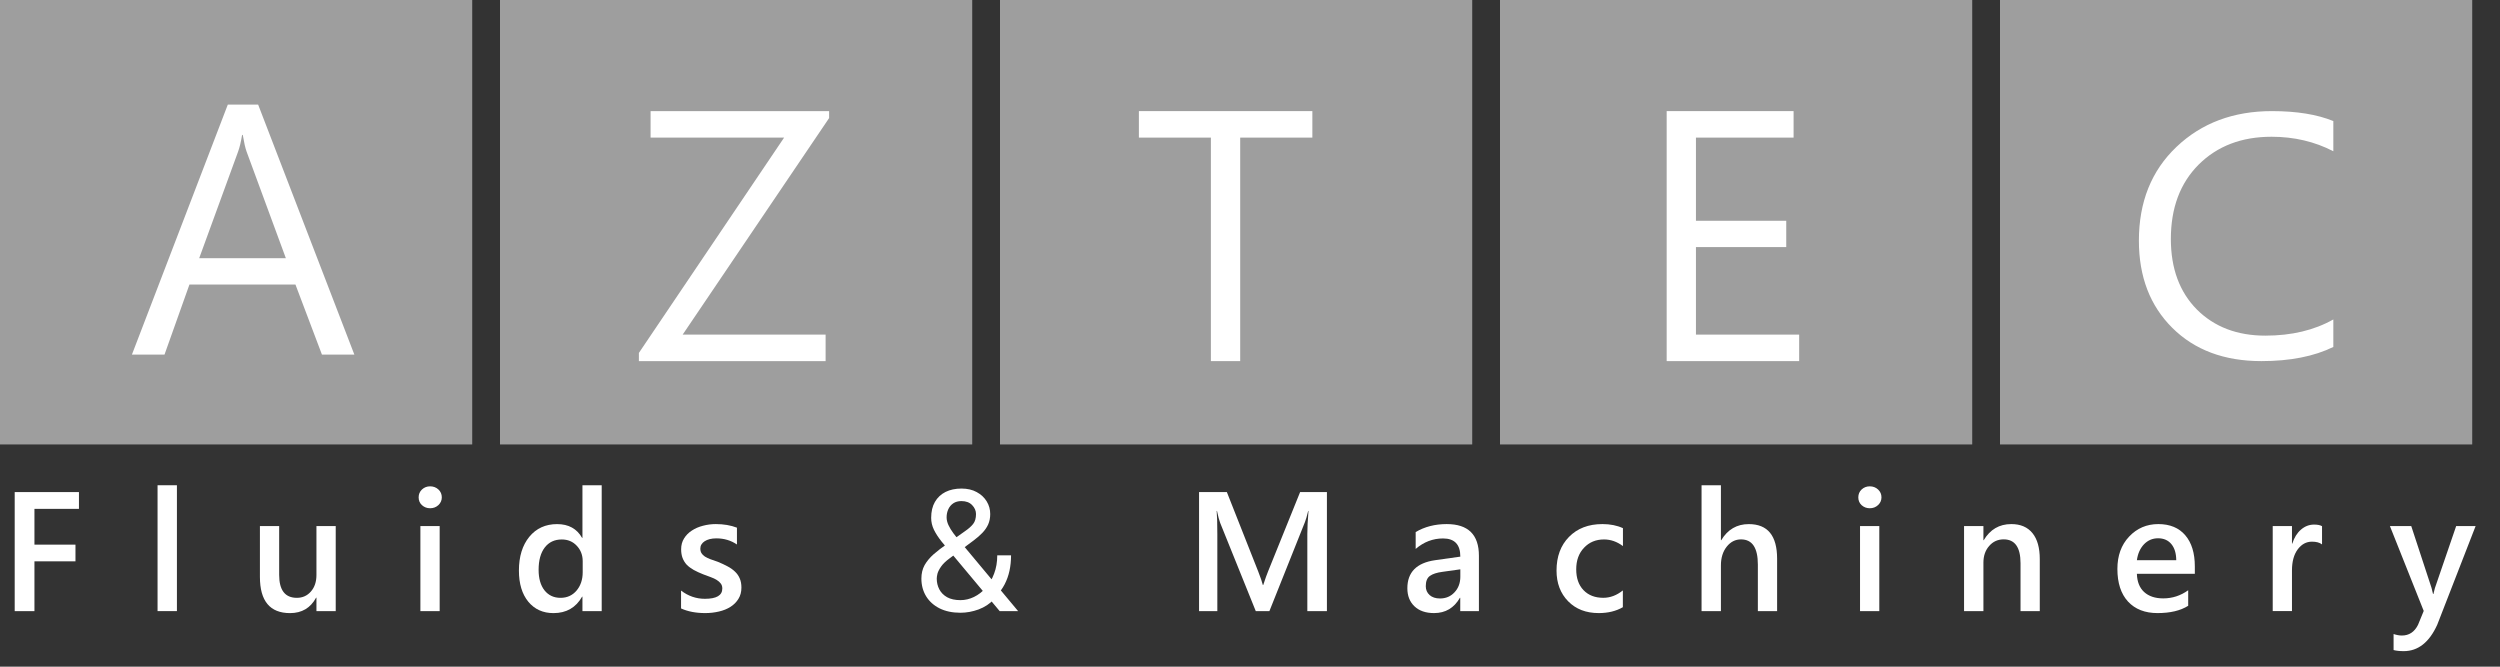 <svg width="90" height="24" viewBox="0 0 90 24" fill="none" xmlns="http://www.w3.org/2000/svg">
<rect x="0" y="0" width="90" height="24" fill="#333333" stroke="none"/>
<rect width="17" height="16" fill="#9E9E9E"/>
<path d="M12.757 12.766H11.59L10.636 10.243H6.82L5.922 12.766H4.749L8.201 3.766H9.293L12.757 12.766ZM10.291 9.295L8.878 5.46C8.832 5.335 8.786 5.134 8.74 4.858H8.715C8.673 5.113 8.625 5.314 8.571 5.46L7.171 9.295H10.291Z" fill="white"/>
<rect width="17" height="16" transform="translate(18)" fill="#9E9E9E"/>
<path d="M29.848 4.251L24.576 12.046H29.722V13H23V12.705L28.228 4.954H23.421V4H29.848V4.251Z" fill="white"/>
<rect width="17" height="16" transform="translate(36)" fill="#9E9E9E"/>
<path d="M47.245 4.954H44.647V13H43.592V4.954H41V4H47.245V4.954Z" fill="white"/>
<rect width="17" height="16" transform="translate(54)" fill="#9E9E9E"/>
<path d="M64.77 13H60V4H64.569V4.954H61.054V7.948H64.305V8.895H61.054V12.046H64.77V13Z" fill="white"/>
<rect width="17" height="16" transform="translate(72)" fill="#9E9E9E"/>
<path d="M84 12.49C83.306 12.83 82.443 13 81.409 13C80.075 13 79.006 12.601 78.204 11.804C77.401 11.006 77 9.96 77 8.664C77 7.271 77.451 6.146 78.354 5.287C79.257 4.429 80.402 4 81.789 4C82.678 4 83.416 4.119 84 4.358V5.445C83.328 5.097 82.587 4.923 81.776 4.923C80.698 4.923 79.824 5.257 79.152 5.925C78.485 6.593 78.151 7.486 78.151 8.603C78.151 9.664 78.463 10.51 79.087 11.142C79.715 11.769 80.537 12.083 81.553 12.083C82.495 12.083 83.311 11.889 84 11.5V12.49Z" fill="white"/>
<path d="M89.122 18.939L87.741 22.49C87.454 23.124 87.052 23.441 86.534 23.441C86.388 23.441 86.266 23.428 86.169 23.402V22.825C86.278 22.861 86.378 22.879 86.468 22.879C86.727 22.879 86.92 22.751 87.048 22.496L87.254 21.994L86.037 18.939H86.805L87.535 21.163C87.543 21.191 87.561 21.265 87.589 21.384H87.603C87.614 21.338 87.631 21.267 87.657 21.169L88.422 18.939H89.122Z" fill="white"/>
<path d="M83.593 19.599C83.509 19.533 83.389 19.5 83.231 19.5C83.026 19.5 82.855 19.593 82.717 19.778C82.58 19.964 82.511 20.216 82.511 20.535V21.999H81.818V18.939H82.511V19.569H82.523C82.591 19.354 82.694 19.187 82.834 19.067C82.975 18.945 83.133 18.885 83.306 18.885C83.432 18.885 83.527 18.904 83.593 18.942V19.599Z" fill="white"/>
<path d="M79.014 20.657H76.928C76.936 20.941 77.023 21.159 77.188 21.312C77.356 21.465 77.585 21.542 77.876 21.542C78.203 21.542 78.502 21.445 78.775 21.249V21.808C78.496 21.984 78.128 22.071 77.669 22.071C77.219 22.071 76.865 21.933 76.608 21.656C76.353 21.377 76.226 20.985 76.226 20.481C76.226 20.005 76.366 19.617 76.647 19.319C76.93 19.018 77.281 18.867 77.699 18.867C78.118 18.867 78.442 19.002 78.671 19.271C78.9 19.54 79.014 19.913 79.014 20.392V20.657ZM78.345 20.167C78.343 19.918 78.284 19.725 78.169 19.587C78.053 19.448 77.894 19.378 77.69 19.378C77.491 19.378 77.322 19.451 77.182 19.596C77.045 19.742 76.96 19.932 76.928 20.167H78.345Z" fill="white"/>
<path d="M73.432 22H72.739V20.275C72.739 19.703 72.536 19.417 72.132 19.417C71.921 19.417 71.746 19.497 71.609 19.656C71.471 19.814 71.403 20.013 71.403 20.254V22H70.706V18.939H71.403V19.447H71.414C71.644 19.061 71.974 18.867 72.407 18.867C72.74 18.867 72.994 18.976 73.169 19.193C73.344 19.408 73.432 19.72 73.432 20.128V22Z" fill="white"/>
<path d="M67.311 18.297C67.198 18.297 67.1 18.26 67.018 18.186C66.939 18.113 66.899 18.019 66.899 17.905C66.899 17.792 66.939 17.697 67.018 17.621C67.1 17.546 67.198 17.508 67.311 17.508C67.429 17.508 67.528 17.546 67.61 17.621C67.692 17.697 67.733 17.792 67.733 17.905C67.733 18.013 67.692 18.106 67.61 18.183C67.528 18.259 67.429 18.297 67.311 18.297ZM67.655 22H66.961V18.939H67.655V22Z" fill="white"/>
<path d="M63.976 22H63.283V20.326C63.283 19.72 63.081 19.418 62.676 19.418C62.473 19.418 62.301 19.505 62.162 19.68C62.023 19.856 61.953 20.08 61.953 20.353V22H61.256V17.469H61.953V19.447H61.965C62.196 19.061 62.527 18.868 62.957 18.868C63.636 18.868 63.976 19.283 63.976 20.114V22Z" fill="white"/>
<path d="M58.423 21.859C58.178 22.001 57.889 22.071 57.554 22.071C57.099 22.071 56.733 21.93 56.454 21.647C56.175 21.362 56.035 20.993 56.035 20.541C56.035 20.037 56.185 19.632 56.484 19.328C56.785 19.021 57.186 18.867 57.688 18.867C57.967 18.867 58.213 18.916 58.426 19.014V19.659C58.213 19.5 57.986 19.42 57.745 19.42C57.452 19.42 57.212 19.52 57.025 19.719C56.837 19.916 56.744 20.175 56.744 20.496C56.744 20.813 56.831 21.063 57.007 21.246C57.184 21.43 57.421 21.521 57.718 21.521C57.967 21.521 58.202 21.433 58.423 21.255V21.859Z" fill="white"/>
<path d="M53.241 22H52.569V21.521H52.557C52.346 21.888 52.036 22.071 51.627 22.071C51.326 22.071 51.09 21.99 50.919 21.826C50.749 21.663 50.665 21.447 50.665 21.178C50.665 20.6 50.998 20.263 51.663 20.167L52.572 20.039C52.572 19.602 52.364 19.384 51.95 19.384C51.585 19.384 51.257 19.51 50.964 19.761V19.154C51.286 18.963 51.659 18.867 52.081 18.867C52.855 18.867 53.241 19.248 53.241 20.009V22ZM52.572 20.496L51.929 20.586C51.73 20.612 51.579 20.66 51.478 20.732C51.378 20.802 51.328 20.925 51.328 21.103C51.328 21.232 51.374 21.339 51.466 21.423C51.559 21.504 51.684 21.545 51.839 21.545C52.051 21.545 52.225 21.471 52.362 21.324C52.502 21.175 52.572 20.987 52.572 20.762V20.496Z" fill="white"/>
<path d="M47.769 22.001H47.064V19.227C47.064 19 47.078 18.722 47.106 18.393H47.094C47.05 18.581 47.011 18.715 46.977 18.797L45.698 22.001H45.208L43.925 18.821C43.89 18.727 43.852 18.585 43.812 18.393H43.8C43.816 18.565 43.824 18.845 43.824 19.233V22.001H43.166V17.715H44.167L45.294 20.569C45.38 20.788 45.436 20.952 45.462 21.059H45.477C45.55 20.834 45.61 20.667 45.656 20.557L46.804 17.715H47.769V22.001Z" fill="white"/>
<path d="M34.09 19.584L34.742 19.121C34.867 19.035 34.964 18.95 35.032 18.864C35.102 18.776 35.136 18.657 35.136 18.506C35.136 18.388 35.09 18.281 34.999 18.186C34.907 18.088 34.778 18.039 34.61 18.039C34.495 18.039 34.397 18.066 34.317 18.12C34.238 18.174 34.178 18.245 34.138 18.335C34.098 18.423 34.078 18.519 34.078 18.625C34.078 18.715 34.1 18.807 34.144 18.903C34.188 18.999 34.249 19.098 34.326 19.202C34.404 19.305 34.493 19.415 34.592 19.531L36.652 22H35.988L34.3 19.979C34.15 19.804 34.017 19.643 33.899 19.498C33.781 19.35 33.689 19.208 33.621 19.07C33.555 18.933 33.522 18.79 33.522 18.643C33.522 18.416 33.567 18.224 33.657 18.069C33.748 17.912 33.876 17.792 34.039 17.71C34.203 17.629 34.394 17.588 34.613 17.588C34.827 17.588 35.01 17.631 35.163 17.716C35.319 17.8 35.438 17.912 35.522 18.051C35.606 18.189 35.648 18.34 35.648 18.506C35.648 18.645 35.623 18.77 35.573 18.882C35.523 18.992 35.453 19.092 35.364 19.184C35.276 19.276 35.173 19.365 35.056 19.453L34.192 20.096C34.048 20.201 33.944 20.302 33.878 20.398C33.812 20.493 33.77 20.578 33.749 20.651C33.732 20.725 33.723 20.784 33.723 20.828C33.723 20.969 33.754 21.099 33.815 21.216C33.877 21.334 33.971 21.429 34.096 21.5C34.224 21.57 34.383 21.605 34.575 21.605C34.742 21.605 34.904 21.567 35.062 21.491C35.221 21.414 35.364 21.304 35.489 21.163C35.615 21.019 35.714 20.849 35.788 20.651C35.864 20.452 35.901 20.232 35.901 19.991H36.398C36.398 20.188 36.379 20.375 36.341 20.55C36.303 20.725 36.244 20.889 36.165 21.04C36.087 21.189 35.987 21.326 35.866 21.45C35.848 21.468 35.834 21.488 35.824 21.512C35.814 21.536 35.8 21.557 35.782 21.575C35.633 21.736 35.448 21.858 35.229 21.94C35.012 22.019 34.794 22.059 34.575 22.059C34.285 22.059 34.035 22.006 33.824 21.901C33.615 21.795 33.454 21.65 33.34 21.465C33.227 21.279 33.17 21.067 33.17 20.828C33.17 20.645 33.209 20.483 33.286 20.344C33.366 20.204 33.474 20.074 33.612 19.952C33.752 19.831 33.911 19.708 34.09 19.584Z" fill="white"/>
<path d="M24.518 21.904V21.261C24.777 21.459 25.063 21.557 25.376 21.557C25.794 21.557 26.003 21.434 26.003 21.187C26.003 21.117 25.986 21.058 25.95 21.01C25.914 20.96 25.865 20.917 25.803 20.879C25.744 20.841 25.672 20.807 25.588 20.777C25.506 20.747 25.415 20.713 25.313 20.675C25.188 20.626 25.074 20.573 24.972 20.517C24.873 20.461 24.789 20.398 24.721 20.329C24.656 20.257 24.606 20.176 24.572 20.087C24.538 19.997 24.521 19.892 24.521 19.773C24.521 19.625 24.556 19.496 24.626 19.384C24.695 19.271 24.789 19.176 24.907 19.1C25.024 19.023 25.158 18.965 25.307 18.927C25.457 18.887 25.611 18.867 25.77 18.867C26.053 18.867 26.306 18.91 26.53 18.996V19.602C26.314 19.455 26.067 19.381 25.788 19.381C25.701 19.381 25.621 19.39 25.549 19.408C25.48 19.426 25.42 19.451 25.37 19.483C25.32 19.515 25.281 19.554 25.253 19.599C25.225 19.643 25.212 19.692 25.212 19.746C25.212 19.812 25.225 19.867 25.253 19.913C25.281 19.959 25.322 20 25.376 20.036C25.432 20.07 25.497 20.102 25.573 20.131C25.651 20.159 25.739 20.19 25.839 20.224C25.971 20.278 26.088 20.333 26.192 20.389C26.297 20.444 26.387 20.508 26.461 20.58C26.535 20.65 26.591 20.731 26.631 20.825C26.671 20.917 26.691 21.026 26.691 21.154C26.691 21.309 26.655 21.445 26.583 21.56C26.512 21.676 26.416 21.771 26.297 21.847C26.177 21.923 26.038 21.979 25.881 22.015C25.726 22.052 25.561 22.071 25.388 22.071C25.053 22.071 24.763 22.015 24.518 21.904Z" fill="white"/>
<path d="M21.661 22H20.968V21.48H20.956C20.733 21.874 20.389 22.072 19.924 22.072C19.548 22.072 19.246 21.935 19.019 21.662C18.794 21.387 18.681 21.014 18.681 20.541C18.681 20.035 18.806 19.63 19.055 19.325C19.306 19.02 19.64 18.868 20.056 18.868C20.468 18.868 20.768 19.033 20.956 19.364H20.968V17.469H21.661V22ZM20.977 20.601V20.201C20.977 19.983 20.906 19.799 20.764 19.648C20.623 19.496 20.443 19.421 20.223 19.421C19.964 19.421 19.76 19.517 19.611 19.71C19.463 19.904 19.39 20.172 19.39 20.514C19.39 20.825 19.46 21.071 19.602 21.253C19.745 21.432 19.938 21.522 20.179 21.522C20.416 21.522 20.608 21.435 20.755 21.262C20.903 21.086 20.977 20.866 20.977 20.601Z" fill="white"/>
<path d="M15.484 18.297C15.37 18.297 15.273 18.26 15.191 18.186C15.111 18.113 15.071 18.019 15.071 17.905C15.071 17.792 15.111 17.697 15.191 17.621C15.273 17.546 15.37 17.508 15.484 17.508C15.601 17.508 15.701 17.546 15.783 17.621C15.864 17.697 15.905 17.792 15.905 17.905C15.905 18.013 15.864 18.106 15.783 18.183C15.701 18.259 15.601 18.297 15.484 18.297ZM15.828 22H15.134V18.939H15.828V22Z" fill="white"/>
<path d="M12.086 22H11.392V21.516H11.38C11.179 21.887 10.866 22.072 10.442 22.072C9.719 22.072 9.357 21.637 9.357 20.769V18.939H10.05V20.697C10.05 21.247 10.263 21.522 10.687 21.522C10.892 21.522 11.061 21.446 11.192 21.295C11.326 21.143 11.392 20.945 11.392 20.7V18.939H12.086V22Z" fill="white"/>
<path d="M6.369 22H5.672V17.469H6.369V22Z" fill="white"/>
<path d="M2.842 18.319H1.24V19.607H2.717V20.208H1.24V22.001H0.529V17.715H2.842V18.319Z" fill="white"/>
</svg>
